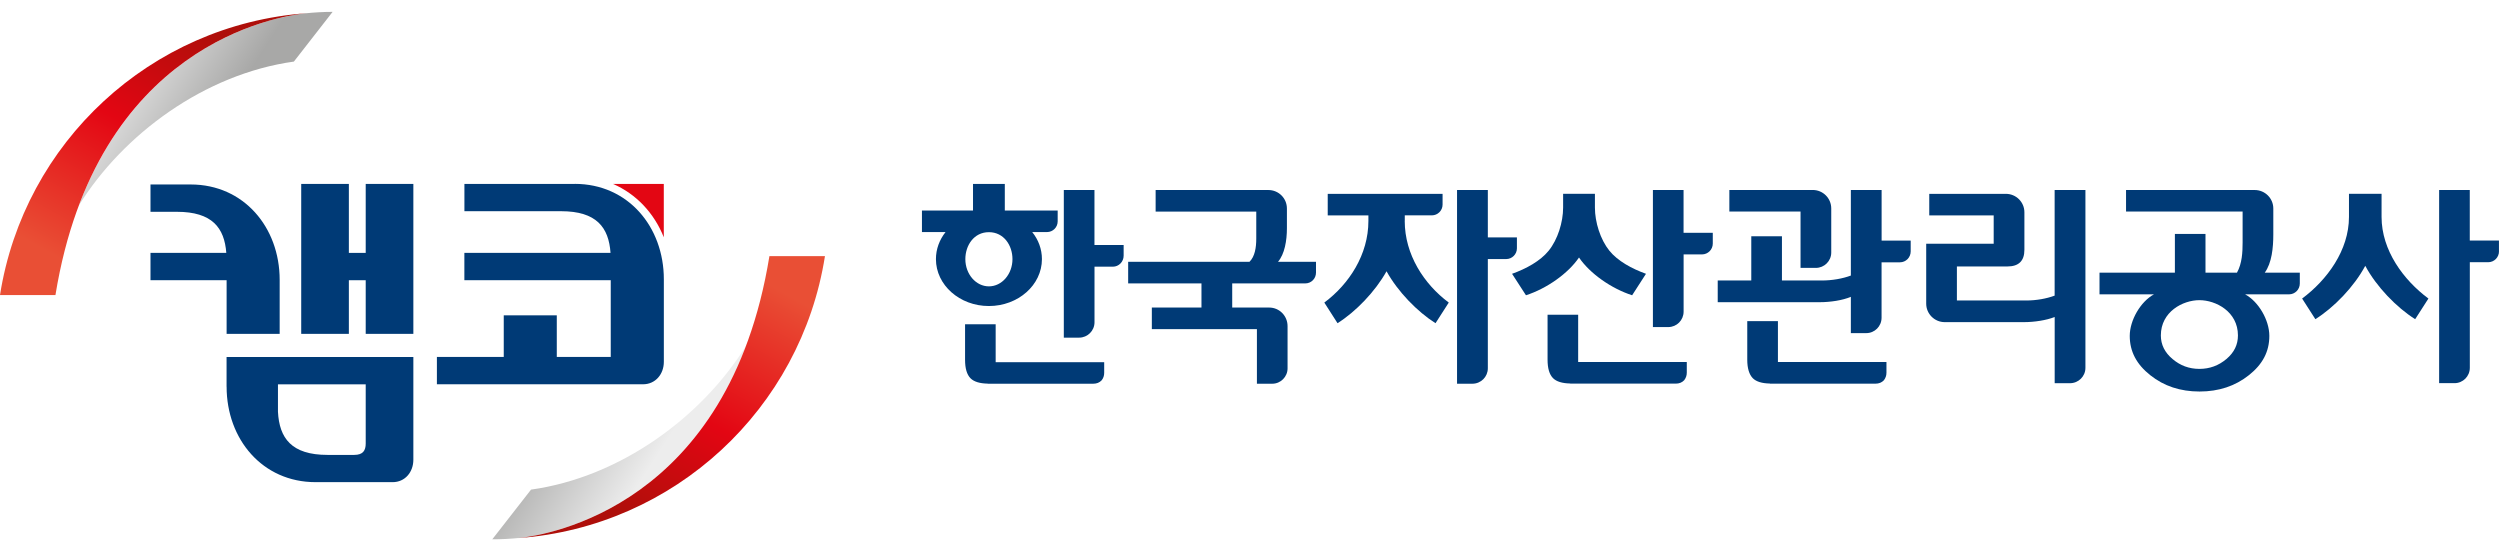 <svg width="158" height="35" viewBox="0 0 158 35" fill="none" xmlns="http://www.w3.org/2000/svg">
<g clip-path="url(#clip0_3281_257)">
<path d="M19.288 0.843C17.438 1.051 8.925 2.565 4.989 12.975C7.781 8.485 12.925 4.68 18.573 3.892L21.021 0.75C20.435 0.75 19.854 0.785 19.288 0.843Z" fill="url(#paint0_linear_3281_257)"/>
<path d="M0 18.649H3.504C6.08 2.842 17.479 1.027 19.379 0.834C9.505 1.549 1.511 9.018 0 18.649Z" fill="url(#paint1_linear_3281_257)"/>
<path d="M32.849 33.996C34.699 33.786 43.215 32.275 47.145 21.862C44.356 26.352 39.212 30.154 33.561 30.944L31.113 34.084C31.702 34.084 32.28 34.054 32.852 33.996H32.849Z" fill="url(#paint2_linear_3281_257)"/>
<path d="M52.134 16.187H48.627C46.057 31.997 34.655 33.812 32.758 34.008C42.635 33.29 50.626 25.821 52.137 16.187H52.134Z" fill="url(#paint3_linear_3281_257)"/>
<path d="M36.33 11.624H29.351V13.348H35.46C37.704 13.348 38.474 14.375 38.585 15.983H29.348V17.707H38.599V22.559H35.189V19.93H31.837V22.559H27.612V24.286H40.642C41.424 24.286 41.955 23.647 41.955 22.868V17.652C41.955 14.326 39.682 11.621 36.327 11.621L36.33 11.624Z" fill="#003A76"/>
<path d="M23.113 11.624V15.983H22.048V11.624H19.037V21.1H22.048V17.71H23.113V21.1H26.124V11.624H23.113Z" fill="#003A76"/>
<path d="M14.322 24.441C14.322 27.767 16.592 30.472 19.942 30.472H24.817C25.599 30.472 26.124 29.835 26.124 29.056V22.562H14.319V24.441H14.322ZM17.57 24.289H23.113V28.03C23.113 28.464 22.95 28.75 22.384 28.75H20.7C18.416 28.75 17.654 27.688 17.567 26.025V24.292L17.57 24.289Z" fill="#003A76"/>
<path d="M14.322 21.1H17.675V17.689C17.675 14.363 15.402 11.659 12.053 11.659H9.511V13.386H11.183C13.406 13.386 14.182 14.393 14.302 15.982H9.511V17.707H14.322V21.1Z" fill="#003A76"/>
<path d="M41.952 14.997V11.624H38.743C40.198 12.254 41.339 13.456 41.952 14.997Z" fill="#E30613"/>
<path d="M69.17 15.489V12.009H67.233V21.339H68.201C68.735 21.339 69.173 20.904 69.173 20.368V16.855H70.334C70.707 16.855 71.014 16.543 71.014 16.163V15.486H69.173L69.17 15.489Z" fill="#003A76"/>
<path d="M80.77 16.546C81.188 16.055 81.333 15.212 81.333 14.425V13.179C81.333 12.531 80.811 12.009 80.16 12.009H73.036V13.374H79.396V15.075C79.396 15.656 79.306 16.216 78.967 16.546H71.3V17.911H75.933V19.437H72.796V20.802H79.437V24.251H80.409C80.942 24.251 81.374 23.81 81.374 23.282V20.613C81.374 19.962 80.858 19.437 80.21 19.437H77.876V17.911H82.495C82.871 17.911 83.171 17.608 83.171 17.228V16.546H80.77Z" fill="#003A76"/>
<path d="M63.504 13.307V11.624H61.494V13.307H58.267V14.667H59.758C59.376 15.151 59.151 15.741 59.151 16.377C59.151 18.014 60.651 19.341 62.498 19.341C64.344 19.341 65.85 18.016 65.85 16.377C65.85 15.741 65.625 15.149 65.237 14.667H66.165C66.541 14.667 66.845 14.367 66.845 13.99V13.307H63.504ZM62.498 18.098C61.678 18.098 61.01 17.325 61.01 16.377C61.01 15.513 61.549 14.673 62.498 14.673C63.446 14.673 63.988 15.513 63.988 16.377C63.988 17.322 63.323 18.098 62.498 18.098Z" fill="#003A76"/>
<path d="M143.131 17.234C143.58 16.622 143.673 15.656 143.673 14.807V13.176C143.673 12.531 143.145 12.009 142.5 12.009H134.366V13.368H141.733V15.329C141.733 15.93 141.701 16.651 141.377 17.231H139.387V14.786H137.453V17.231H132.689V18.602H136.131C135.285 19.058 134.6 20.239 134.6 21.228C134.6 22.217 135.031 23.026 135.895 23.711C136.756 24.4 137.797 24.744 139.011 24.744C140.225 24.744 141.263 24.4 142.13 23.711C142.993 23.029 143.422 22.229 143.422 21.228C143.422 20.228 142.737 19.058 141.891 18.602H144.668C145.045 18.602 145.348 18.293 145.348 17.92V17.231H143.131V17.234ZM140.709 22.69C140.219 23.104 139.65 23.314 139.002 23.314C138.355 23.314 137.791 23.104 137.304 22.69C136.811 22.276 136.566 21.783 136.566 21.199C136.566 19.697 137.961 18.97 139.002 18.97C140.044 18.97 141.438 19.697 141.438 21.199C141.438 21.783 141.202 22.276 140.709 22.69Z" fill="#003A76"/>
<path d="M106.401 14.713V12.006H104.464V20.671H105.433C105.969 20.671 106.404 20.236 106.404 19.694V16.079H107.562C107.942 16.079 108.248 15.773 108.248 15.393V14.713H106.401Z" fill="#003A76"/>
<path d="M156.09 15.204V12.009H154.153V24.216H155.122C155.659 24.216 156.093 23.784 156.093 23.244V16.572H157.258C157.631 16.572 157.937 16.263 157.937 15.883V15.201H156.093L156.09 15.204Z" fill="#003A76"/>
<path d="M99.74 22.88V19.892H97.806V22.734C97.806 23.276 97.92 23.665 98.15 23.898C98.366 24.117 98.737 24.228 99.236 24.236V24.245H105.911C106.13 24.245 106.305 24.172 106.439 24.032C106.547 23.895 106.605 23.735 106.605 23.554V22.877H99.74V22.88Z" fill="#003A76"/>
<path d="M62.926 22.886V20.493H60.992V22.74C60.992 23.285 61.106 23.673 61.336 23.907C61.552 24.123 61.914 24.236 62.422 24.245V24.251H69.094C69.307 24.251 69.488 24.181 69.622 24.038C69.73 23.907 69.785 23.743 69.785 23.562V22.889H62.926V22.886Z" fill="#003A76"/>
<path d="M113.794 16.931H114.763C115.297 16.931 115.735 16.496 115.735 15.962V13.176C115.735 12.528 115.212 12.006 114.565 12.006H109.295V13.371H113.794V16.931Z" fill="#003A76"/>
<path d="M118.918 15.204V12.009H116.974V17.415C116.455 17.61 115.784 17.727 115.145 17.727H112.619V14.932H110.681V17.727H108.56V19.099H114.991C115.682 19.099 116.449 18.982 116.974 18.76V21.053H117.949C118.483 21.053 118.915 20.619 118.915 20.079V16.578H120.076C120.455 16.578 120.756 16.268 120.756 15.889V15.207H118.915L118.918 15.204Z" fill="#003A76"/>
<path d="M112.365 20.295H110.427V22.737C110.427 23.28 110.55 23.668 110.775 23.901C110.99 24.12 111.358 24.231 111.86 24.239V24.248H118.529C118.748 24.248 118.926 24.175 119.06 24.035C119.166 23.898 119.224 23.738 119.224 23.557V22.88H112.365V20.295Z" fill="#003A76"/>
<path d="M129.853 12.009V18.684C129.333 18.877 128.686 18.991 128.058 18.991H123.676V16.84H126.868C127.583 16.84 127.942 16.49 127.942 15.787V13.415C127.942 12.77 127.416 12.251 126.772 12.251H121.929V13.614H126.001V15.405H121.736V19.192C121.736 19.834 122.261 20.359 122.906 20.359H127.907C128.578 20.359 129.327 20.242 129.856 20.035V24.219H130.821C131.361 24.219 131.799 23.787 131.799 23.247V12.009H129.856H129.853Z" fill="#003A76"/>
<path d="M94.031 15.002V12.009H92.085V24.251H93.056C93.596 24.251 94.031 23.813 94.031 23.279V16.373H95.189C95.562 16.373 95.869 16.07 95.869 15.694V15.005H94.028L94.031 15.002Z" fill="#003A76"/>
<path d="M88.782 13.961V13.611H90.489C90.865 13.611 91.171 13.307 91.171 12.931V12.251H83.912V13.614H86.483V13.964C86.483 16.082 85.272 17.949 83.697 19.122L84.531 20.426C85.68 19.705 86.912 18.43 87.629 17.144C88.341 18.433 89.581 19.705 90.725 20.426L91.562 19.122C89.987 17.949 88.779 16.082 88.779 13.964L88.782 13.961Z" fill="#003A76"/>
<path d="M150.515 13.71V12.248H148.455V13.71C148.455 15.822 147.069 17.695 145.494 18.868L146.331 20.172C147.507 19.434 148.776 18.124 149.485 16.799C150.191 18.124 151.466 19.434 152.639 20.172L153.476 18.868C151.898 17.695 150.515 15.822 150.515 13.71Z" fill="#003A76"/>
<path d="M98.789 12.248V13.12C98.789 14.039 98.451 15.136 97.876 15.845C97.345 16.499 96.464 16.98 95.562 17.304L96.441 18.661C97.751 18.238 99.104 17.287 99.793 16.274C100.481 17.287 101.838 18.238 103.151 18.661L104.026 17.304C103.128 16.98 102.244 16.499 101.713 15.845C101.141 15.136 100.799 14.039 100.799 13.12V12.248H98.786H98.789Z" fill="#003A76"/>
</g>
<defs>
<linearGradient id="paint0_linear_3281_257" x1="7.721" y1="2.854" x2="14.206" y2="7.018" gradientUnits="userSpaceOnUse">
<stop stop-color="#EDEDED"/>
<stop offset="1" stop-color="#A8A8A7"/>
</linearGradient>
<linearGradient id="paint1_linear_3281_257" x1="3.819" y1="16.357" x2="12.149" y2="1.239" gradientUnits="userSpaceOnUse">
<stop stop-color="#E94F35"/>
<stop offset="0.55" stop-color="#E30613"/>
<stop offset="1" stop-color="#AE0F0A"/>
</linearGradient>
<linearGradient id="paint2_linear_3281_257" x1="41.106" y1="29.496" x2="34.621" y2="25.332" gradientUnits="userSpaceOnUse">
<stop stop-color="#EDEDED"/>
<stop offset="1" stop-color="#A8A8A7"/>
</linearGradient>
<linearGradient id="paint3_linear_3281_257" x1="45.005" y1="15.986" x2="36.675" y2="31.103" gradientUnits="userSpaceOnUse">
<stop stop-color="#E94F35"/>
<stop offset="0.55" stop-color="#E30613"/>
<stop offset="1" stop-color="#AE0F0A"/>
</linearGradient>
<clipPath id="clip0_3281_257">
<rect width="157.934" height="33.333" fill="white" transform="translate(0 0.75)"/>
</clipPath>
</defs>
</svg>
